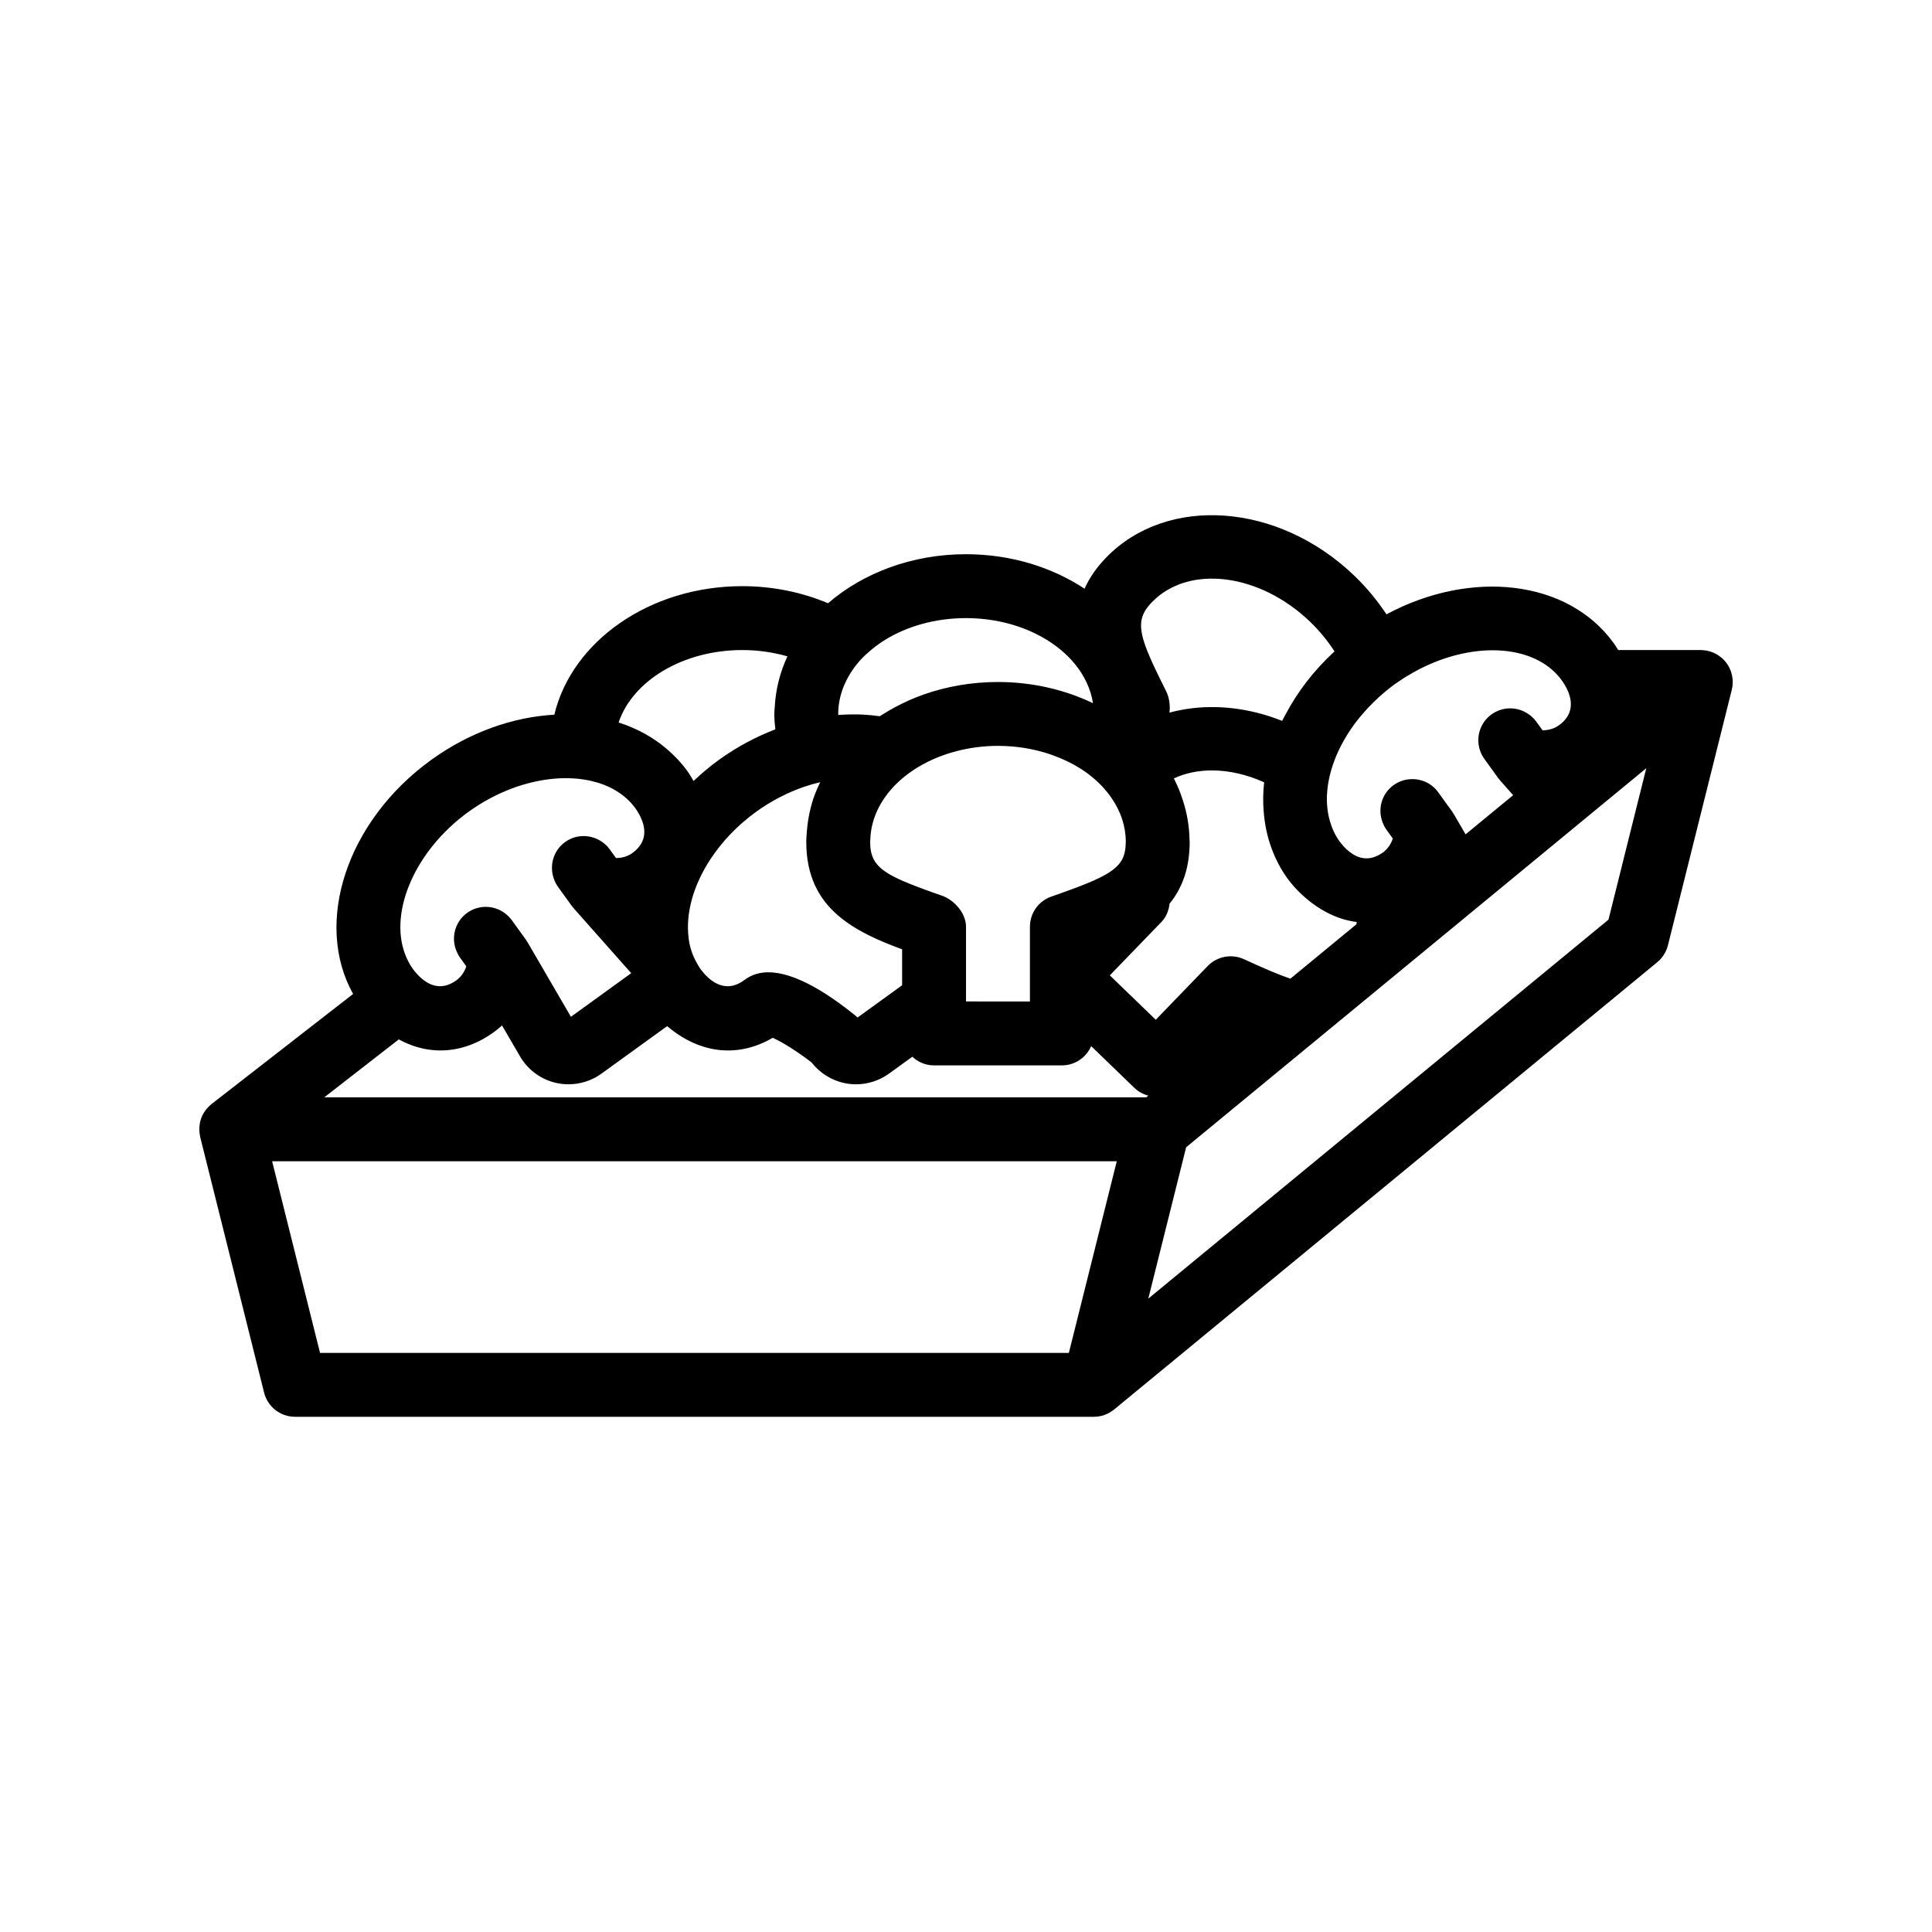 <?xml version="1.0" encoding="UTF-8"?>
<!-- Uploaded to: SVG Repo, www.svgrepo.com, Generator: SVG Repo Mixer Tools -->
<svg fill="#000000" width="800px" height="800px" version="1.1" viewBox="144 144 512 512" xmlns="http://www.w3.org/2000/svg">
 <path d="m603.11 323.68c-0.031-0.23-0.055-0.457-0.102-0.684-0.047-0.215-0.109-0.434-0.176-0.645-0.047-0.156-0.07-0.312-0.125-0.469-0.016-0.051-0.047-0.09-0.059-0.141-0.082-0.215-0.188-0.422-0.281-0.629-0.09-0.188-0.176-0.379-0.277-0.559-0.109-0.191-0.238-0.371-0.359-0.555-0.121-0.176-0.238-0.352-0.367-0.523-0.137-0.172-0.289-0.328-0.434-0.488-0.152-0.156-0.293-0.316-0.453-0.465-0.156-0.145-0.328-0.273-0.5-0.406-0.176-0.141-0.352-0.281-0.543-0.402-0.059-0.039-0.109-0.09-0.172-0.133-0.121-0.074-0.258-0.133-0.379-0.203-0.191-0.105-0.387-0.215-0.59-0.312-0.211-0.098-0.43-0.18-0.645-0.262-0.188-0.066-0.367-0.133-0.559-0.188-0.242-0.07-0.488-0.125-0.734-0.176-0.172-0.035-0.344-0.066-0.52-0.086-0.266-0.035-0.539-0.055-0.812-0.066-0.102-0.004-0.195-0.023-0.293-0.023h-21.887c-0.523-0.871-0.969-1.512-1.211-1.848-12.184-16.844-37.859-19.59-60.207-7.613-2.394-3.602-5.184-7.019-8.402-10.125-20.141-19.469-49.727-21.633-65.938-4.863-2.625 2.715-4.438 5.453-5.664 8.195-8.656-5.703-19.562-9.141-31.434-9.141-14.344 0-27.293 5.004-36.543 12.992-6.848-2.871-14.555-4.523-22.727-4.523-24.609 0-45.176 14.664-49.812 34.059-10.867 0.609-22.391 4.574-32.676 12.016-22.469 16.254-31.121 43.254-20.652 61.992l-37.535 29.191c-0.023 0.02-0.047 0.039-0.066 0.059-0.066 0.051-0.121 0.109-0.188 0.168-0.383 0.324-0.742 0.691-1.066 1.09-0.047 0.055-0.105 0.098-0.152 0.152-0.035 0.047-0.055 0.102-0.09 0.152-0.352 0.469-0.664 0.961-0.906 1.48-0.012 0.02-0.016 0.047-0.023 0.066-0.227 0.504-0.395 1.027-0.52 1.562-0.02 0.121-0.043 0.25-0.066 0.375-0.109 0.562-0.156 1.145-0.145 1.723 0.012 0.578 0.082 1.164 0.211 1.738 0.016 0.051 0.012 0.105 0.02 0.156l16.934 67.73c0.941 3.773 4.328 6.418 8.211 6.418h211.67c0.48 0 0.957-0.039 1.43-0.125 0.473-0.082 0.938-0.203 1.387-0.359 0.082-0.035 0.16-0.074 0.246-0.109 0.359-0.137 0.711-0.293 1.047-0.48 0.125-0.07 0.238-0.16 0.363-0.238 0.281-0.176 0.562-0.359 0.828-0.57 0.031-0.02 0.059-0.035 0.086-0.055l143.93-118.53c1.395-1.148 2.387-2.719 2.832-4.481l16.871-67.504 0.023-0.105 0.035-0.125c0.02-0.082 0.02-0.168 0.039-0.258 0.07-0.324 0.133-0.645 0.168-0.973 0.016-0.168 0.016-0.332 0.02-0.504 0.012-0.262 0.02-0.523 0.004-0.785-0.012-0.191-0.043-0.395-0.066-0.59zm-29.297 49.828-3.551 14.207-121.95 100.43 10.027-40.109 60.543-49.867 8.934-7.356 6.578-5.422 11.305-9.316 10.539-8.68 6.535-5.387 6.543-5.391 10.969-9.035-5.703 22.816zm-305.64-14.375c7.297-5.269 15.469-8.191 22.965-8.797 3.359-0.266 6.57-0.059 9.516 0.613 2.312 0.527 4.457 1.34 6.363 2.457 2.117 1.238 3.945 2.836 5.371 4.805 0.246 0.348 0.504 0.734 0.75 1.152 0.215 0.359 0.422 0.746 0.613 1.152 1.23 2.574 1.773 5.883-1.09 8.645-0.312 0.301-0.648 0.598-1.043 0.887-1.285 0.922-2.805 1.352-4.375 1.34l-1.676-2.324c-0.621-0.855-1.379-1.543-2.215-2.09-2.852-1.879-6.688-1.934-9.609 0.188-3.098 2.238-4.191 6.184-3.004 9.621 0.266 0.766 0.605 1.512 1.102 2.203l3.547 4.902 0.207 0.289c0.07 0.098 0.168 0.168 0.242 0.262 0.086 0.102 0.152 0.215 0.238 0.316l15.203 17.145-15.98 11.562-11.523-19.809c-0.039-0.066-0.102-0.117-0.145-0.18-0.059-0.098-0.105-0.203-0.172-0.297-0.035-0.051-0.055-0.105-0.09-0.156l-3.754-5.188c-0.379-0.523-0.816-0.984-1.285-1.391-2.906-2.559-7.285-2.871-10.539-0.516-3.426 2.481-4.422 7.043-2.555 10.695 0.191 0.383 0.387 0.77 0.648 1.129l1.688 2.332c-0.48 1.492-1.371 2.805-2.664 3.738-3.496 2.516-6.508 1.566-8.734-0.152-1.125-0.867-2.051-1.926-2.731-2.848-0.91-1.258-1.605-2.641-2.144-4.086-4.164-11.227 2.723-27.367 16.875-37.602zm72.562-42.863c4.203 0 8.211 0.605 11.93 1.664h0.016c-1.941 4.156-3.094 8.629-3.356 13.297-0.035 0.66-0.121 1.309-0.121 1.977 0 1.441 0.117 2.781 0.273 4.074-5.144 1.977-10.219 4.66-15.02 8.133-2.394 1.727-4.578 3.606-6.656 5.559-0.48-0.852-0.906-1.535-1.238-2.035-0.176-0.266-0.336-0.492-0.449-0.648-1.531-2.121-3.305-3.981-5.234-5.656-3.723-3.231-8.113-5.617-12.938-7.168 3.699-11.016 16.973-19.195 32.793-19.195zm37.855-2.727c5.84-3.582 13.297-5.738 21.414-5.738 9.996 0 18.969 3.285 25.172 8.465 2.926 2.449 5.223 5.309 6.723 8.469 0.848 1.789 1.457 3.664 1.75 5.613-7.43-3.551-16.012-5.613-25.176-5.613-6.973 0-13.621 1.18-19.684 3.309-2.695 0.953-5.25 2.109-7.684 3.414-1.023 0.551-2.012 1.133-2.984 1.742-0.328 0.203-0.66 0.398-0.984 0.609-1.449-0.211-2.926-0.352-4.422-0.434-2.156-0.109-4.352-0.066-6.57 0.102 0-0.098-0.012-0.18-0.012-0.277 0-2.449 0.488-4.812 1.352-7.055 0.188-0.48 0.402-0.945 0.621-1.414 0.984-2.07 2.289-4.035 3.914-5.824 0.852-0.934 1.805-1.809 2.805-2.644 1.172-0.969 2.41-1.891 3.766-2.723zm70.676-9.953c9.738-10.078 28.586-7.707 42.004 5.262 2.371 2.293 4.422 4.797 6.156 7.422 0.074 0.117 0.16 0.227 0.238 0.344-2.769 2.555-5.262 5.273-7.453 8.125-2.098 2.727-3.918 5.559-5.461 8.469-0.324 0.609-0.676 1.219-0.973 1.832-1.789-0.707-3.594-1.328-5.41-1.832-8.344-2.312-16.797-2.438-24.453-0.352 0.258-1.984-0.066-4.082-0.926-5.789-0.406-0.812-0.789-1.578-1.16-2.324-1.676-3.394-2.973-6.16-3.875-8.469-2.461-6.305-2.023-9.242 1.312-12.688zm14.781 96.418-13.758 14.238-12.176-11.766 13.75-14.227c1.215-1.254 1.883-2.977 2.082-4.785 0.156-0.191 0.324-0.383 0.48-0.586 3.008-3.965 4.852-9.035 4.852-15.805 0-0.238-0.039-0.457-0.047-0.695-0.07-3.582-0.695-7.039-1.773-10.352-0.641-1.969-1.41-3.894-2.371-5.742 3.078-1.438 6.543-2.133 10.203-2.117 4.438 0.016 9.133 1.082 13.719 3.141-0.289 2.594-0.324 5.16-0.125 7.684 0.258 3.367 0.922 6.641 2.066 9.754 1.043 2.84 2.438 5.559 4.254 8.07 0.707 0.984 7.098 9.664 17.527 11.41 0.277 0.047 0.551 0.055 0.82 0.09-0.016 0.207-0.051 0.406-0.07 0.613l-17.512 14.426c0-0.004 0-0.004-0.004-0.004-3.055-1.02-6.977-2.707-12.289-5.148-3.262-1.5-7.129-0.777-9.629 1.801zm-134.4 0.824c-0.25-0.348-0.449-0.73-0.672-1.094-1.066-1.75-1.84-3.648-2.262-5.691-0.105-0.516-0.168-1.043-0.23-1.57-0.812-6.453 1.273-13.898 5.785-20.773 3.023-4.606 7.113-8.953 12.105-12.566 4.109-2.973 8.504-5.195 12.902-6.688 1.367-0.465 2.731-0.84 4.09-1.16-0.492 1.012-0.961 2.039-1.359 3.094-0.023 0.059-0.047 0.117-0.07 0.176-1.137 3.059-1.82 6.277-2.09 9.586-0.082 0.969-0.176 1.934-0.176 2.922 0 9.129 3.34 15.164 8.469 19.578 4.574 3.941 10.57 6.59 16.934 8.938v9.523l-11.812 8.543c-0.191-0.188-0.398-0.371-0.613-0.543-11.27-9.098-18.465-11.438-23.02-11.438-3.531 0-5.481 1.406-6.504 2.152-5.188 3.738-9.332-0.156-11.387-2.887-0.035-0.031-0.062-0.066-0.09-0.102zm70.359 8.578v-19.801c0-2.051-0.988-4.039-2.453-5.606-1.109-1.18-2.473-2.125-3.934-2.641-0.766-0.266-1.484-0.52-2.195-0.77-3.289-1.168-5.965-2.18-8.141-3.133-0.07-0.031-0.145-0.059-0.211-0.09-6.613-2.926-8.469-5.356-8.469-10.297 0-0.137 0.023-0.266 0.031-0.406 0.098-4.473 1.742-8.66 4.551-12.289 0.559-0.719 1.164-1.422 1.809-2.098 1.523-1.586 3.273-3.027 5.231-4.312 0.707-0.465 1.438-0.902 2.191-1.32 0.941-0.52 1.918-1.008 2.926-1.457 1.949-0.863 4.019-1.578 6.191-2.141 3.438-0.887 7.109-1.387 10.938-1.387 4.863 0 9.48 0.785 13.66 2.176 0.438 0.145 0.867 0.309 1.301 0.469 2.449 0.906 4.742 2.016 6.812 3.324 0.711 0.449 1.402 0.91 2.062 1.406 0.125 0.098 0.246 0.195 0.371 0.293 2.387 1.832 4.387 3.93 5.953 6.231 0.012 0.016 0.02 0.035 0.031 0.051 2.332 3.445 3.68 7.332 3.68 11.453 0 0.156-0.016 0.293-0.016 0.441-0.047 1.969-0.418 3.535-1.34 4.906-0.664 0.984-1.629 1.859-2.941 2.719-1.098 0.719-2.445 1.43-4.102 2.172-2.254 1.004-5.043 2.07-8.539 3.316-0.887 0.316-1.812 0.645-2.793 0.984-3.402 1.188-5.672 4.398-5.672 7.996v19.801h-13.375l-3.559-0.004zm159.73-76.203c-0.48 1.043-1.289 2.055-2.574 2.984-1.285 0.922-2.805 1.352-4.375 1.34l-1.684-2.324c-0.59-0.816-1.309-1.465-2.098-2-2.816-1.93-6.609-2.031-9.559 0-0.055 0.035-0.117 0.059-0.172 0.098-3.785 2.734-4.641 8.039-1.898 11.824l3.754 5.195c0.07 0.102 0.168 0.168 0.242 0.262 0.086 0.105 0.145 0.215 0.238 0.316l3.391 3.824 0.004 0.004-12.609 10.379-3.09-5.309c-0.039-0.07-0.102-0.121-0.145-0.188-0.098-0.145-0.156-0.309-0.262-0.453l-3.754-5.195c-1.762-2.445-4.586-3.641-7.379-3.477-1.551 0.098-3.094 0.594-4.445 1.57-1.422 1.023-2.43 2.414-2.988 3.945-0.707 1.93-0.672 4.086 0.109 6.051 0.25 0.629 0.559 1.254 0.977 1.828l1.688 2.332c-0.48 1.492-1.371 2.801-2.66 3.734-0.516 0.371-1.02 0.648-1.512 0.875-3.344 1.559-6.172 0.066-8.16-1.824-0.711-0.676-1.316-1.395-1.793-2.047-1.195-1.641-2.016-3.481-2.57-5.438-0.801-2.812-0.977-5.879-0.551-9.062 0-0.016 0-0.035 0.004-0.051 0.398-2.91 1.27-5.914 2.606-8.891 1.301-2.898 3.027-5.769 5.141-8.504 0.473-0.613 0.988-1.215 1.5-1.812 1.797-2.106 3.82-4.109 6.066-5.969 0.816-0.676 1.652-1.34 2.527-1.969 0.262-0.188 0.527-0.348 0.789-0.527 1.34-0.934 2.707-1.777 4.098-2.555 15.012-8.41 32.137-7.789 39.332 2.168 0.086 0.121 0.176 0.258 0.262 0.387 1.441 2.148 2.949 5.434 1.551 8.477zm-310.05 86.242c2.191 1.188 4.695 2.172 7.508 2.641 6.047 0.996 12.148-0.562 17.645-4.539 0.766-0.562 1.508-1.16 2.203-1.793l4.769 8.191c2.102 3.633 5.664 6.211 9.766 7.078 1.02 0.215 2.051 0.324 3.082 0.324 3.098 0 6.16-0.969 8.715-2.812l17.426-12.602c3.004 2.559 7.269 5.262 12.594 6.152 5.219 0.867 10.496-0.188 15.375-3.059 2.398 1.02 6.664 3.703 10.312 6.531 2.141 2.769 5.223 4.731 8.691 5.465 1.02 0.215 2.051 0.324 3.082 0.324 3.098 0 6.16-0.969 8.715-2.812l6.207-4.488c1.512 1.41 3.527 2.289 5.758 2.289h33.867c3.481 0 6.465-2.102 7.769-5.106l11.453 11.062c1.066 1.039 2.348 1.703 3.691 2.062l-0.543 0.449-217.83-0.004zm190.27 32.293-12.699 50.801h-198.44l-12.699-50.801z"/>
</svg>